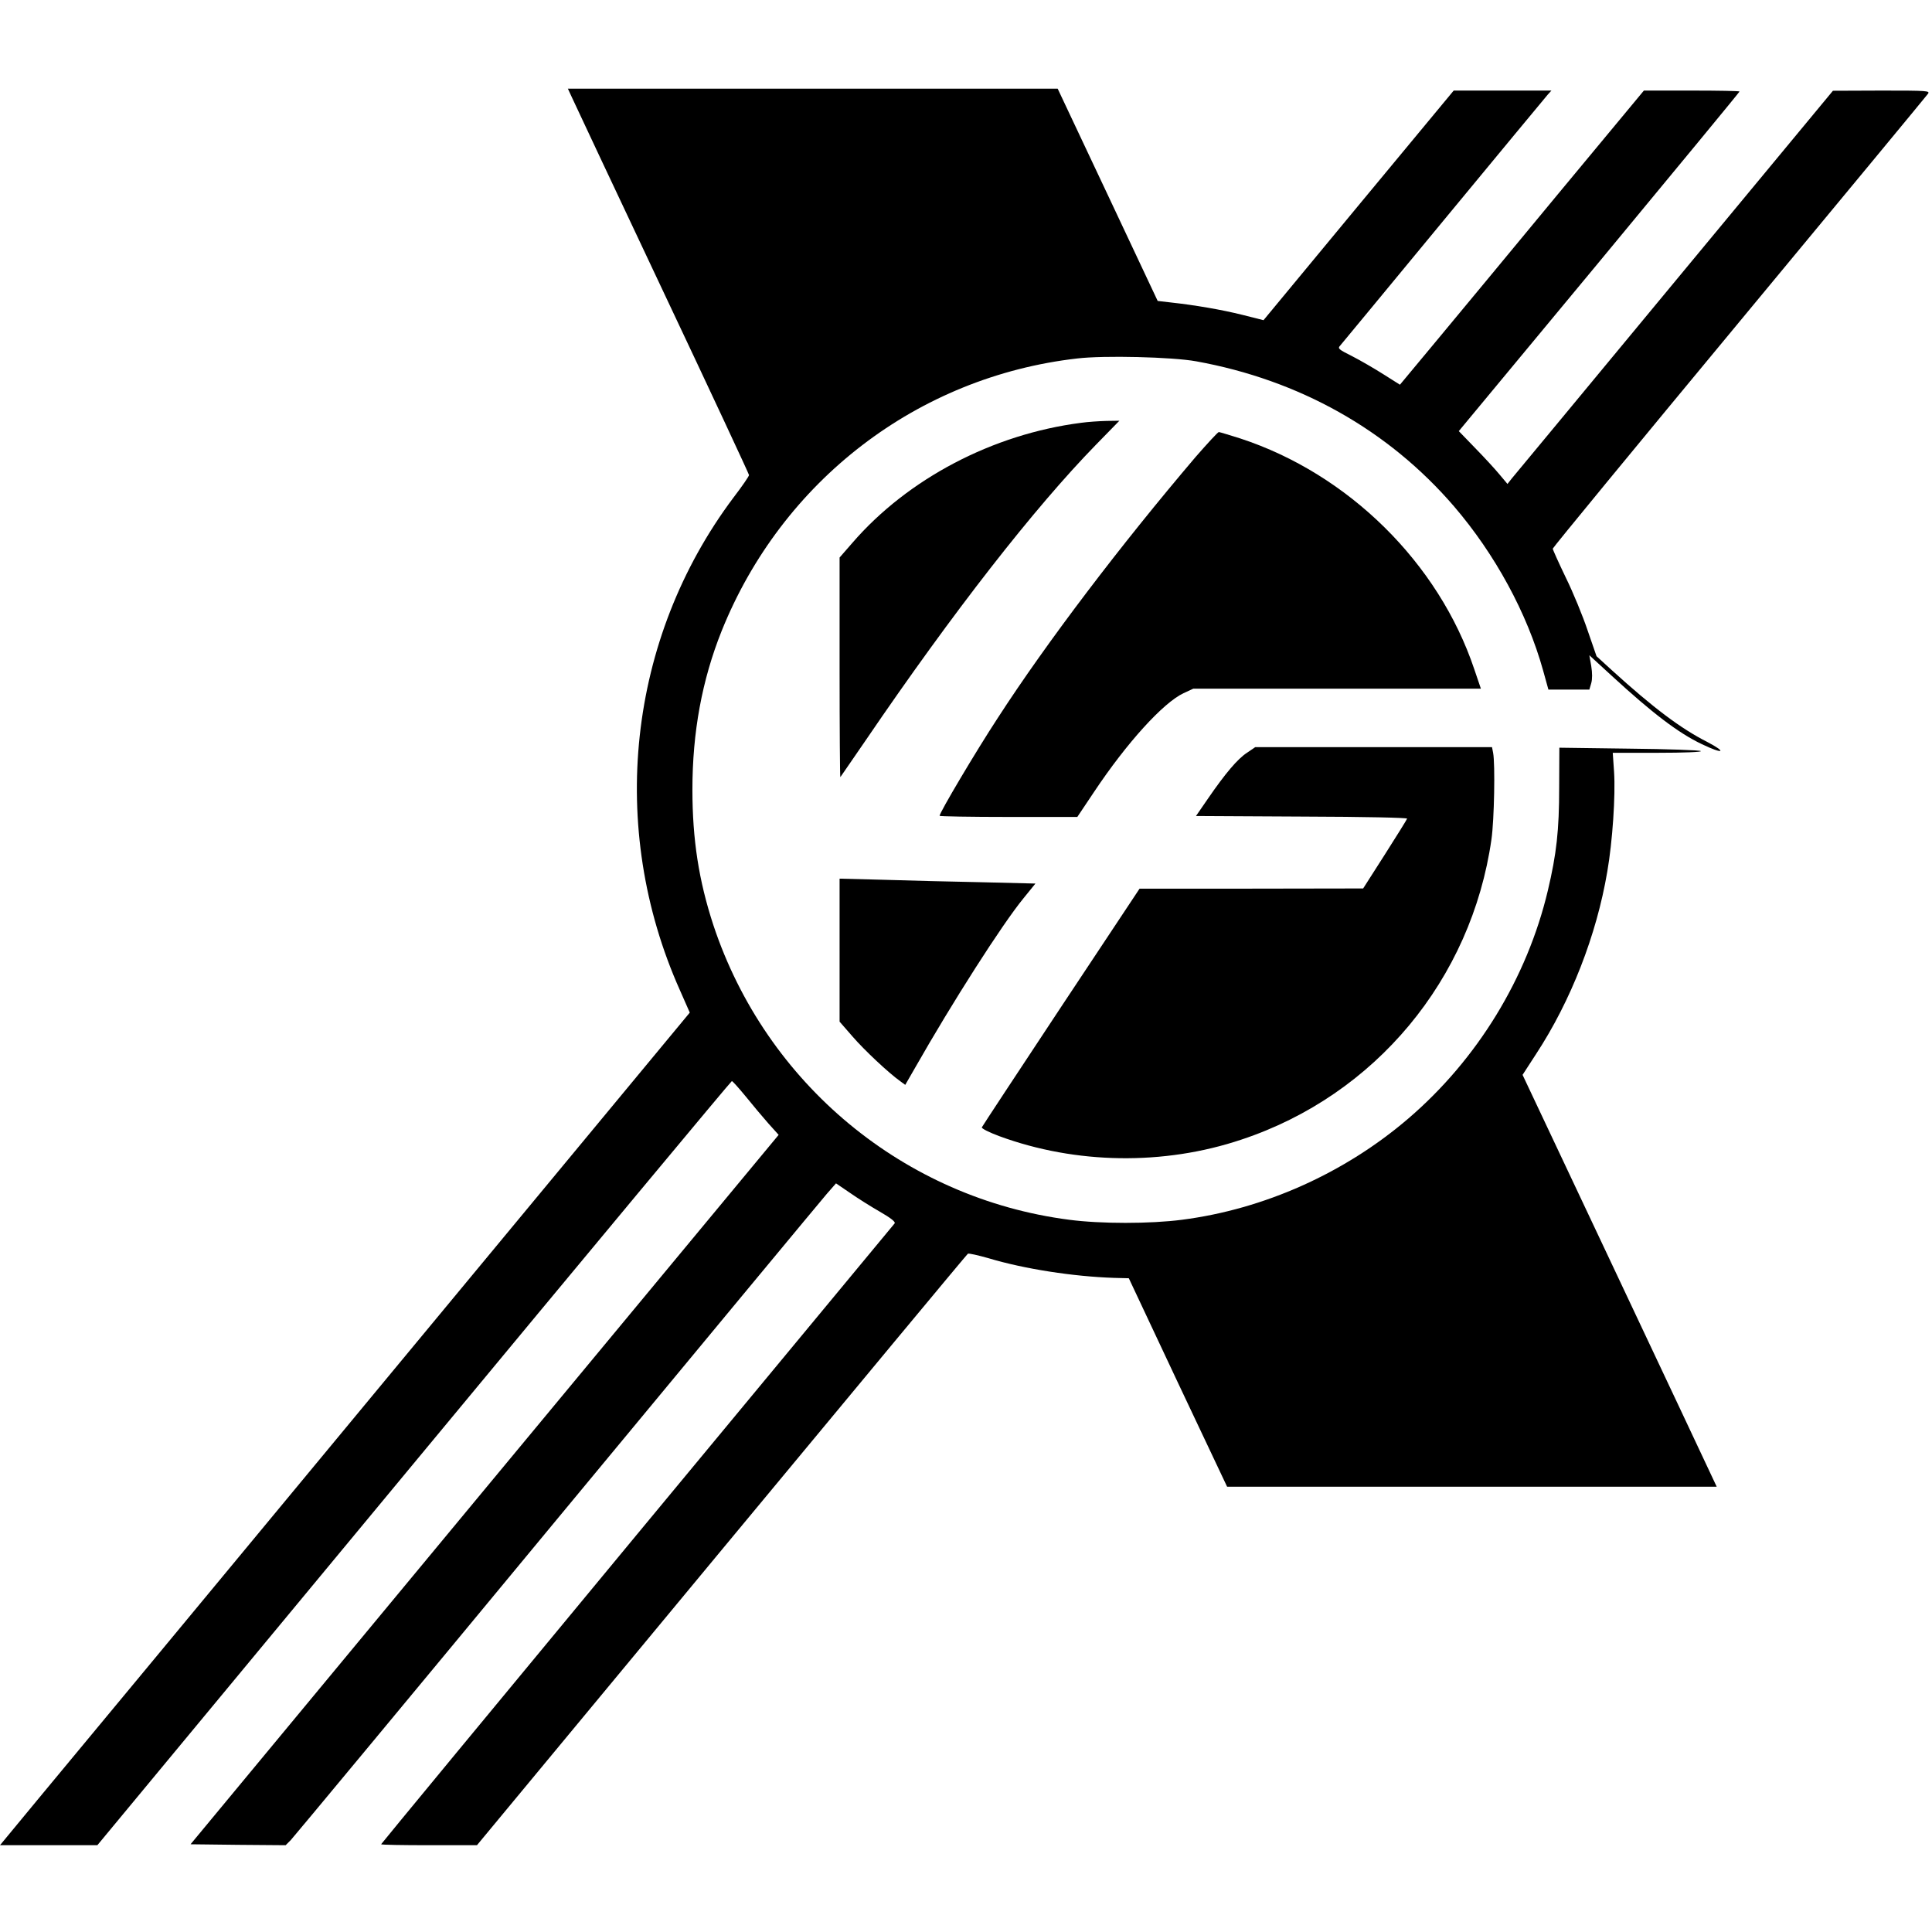 <?xml version="1.0" standalone="no"?>
<!DOCTYPE svg PUBLIC "-//W3C//DTD SVG 20010904//EN"
 "http://www.w3.org/TR/2001/REC-SVG-20010904/DTD/svg10.dtd">
<svg version="1.0" xmlns="http://www.w3.org/2000/svg"
 width="1024pt" height="1024pt" viewBox="0 0 1024 1024"
 preserveAspectRatio="xMidYMid meet">
<g transform="translate(0,1024) scale(0.1,-0.1)"
fill="#000000" stroke="none">
<path d="M3034 9718 c13 -29 229 -488 480 -1020 251 -531 456 -971 456 -976 0
-6 -37 -60 -83 -120 -560 -747 -669 -1748 -283 -2611 l52 -118 -1619 -1954
c-890 -1075 -1713 -2068 -1828 -2206 l-209 -253 258 0 258 0 1678 2025 c923
1114 1681 2025 1685 2025 4 0 37 -37 74 -82 37 -46 91 -110 120 -143 l54 -60
-1559 -1880 -1558 -1880 252 -3 252 -2 27 27 c15 16 649 779 1409 1698 761
919 1405 1696 1432 1727 l49 56 72 -49 c40 -28 111 -73 160 -101 59 -34 84
-54 79 -62 -5 -6 -620 -748 -1366 -1649 -746 -901 -1356 -1640 -1356 -1642 0
-3 114 -5 254 -5 l254 0 1297 1565 c713 860 1300 1567 1305 1570 5 3 54 -8
110 -24 190 -57 450 -97 664 -104 l79 -2 260 -553 261 -552 1297 0 1298 0 -39
83 c-21 45 -252 536 -514 1091 l-476 1009 72 111 c184 281 320 629 377 966 28
161 44 405 36 528 l-7 102 238 0 c140 0 234 4 229 9 -6 5 -177 11 -380 13
l-370 5 -1 -211 c0 -227 -14 -352 -60 -546 -110 -464 -374 -895 -739 -1208
-338 -290 -765 -481 -1200 -537 -169 -22 -431 -22 -598 0 -874 113 -1607 721
-1886 1562 -77 235 -111 453 -111 718 0 304 51 581 155 841 320 796 1038 1347
1884 1444 141 17 505 8 631 -15 547 -99 1018 -364 1366 -768 218 -254 388
-566 473 -871 l28 -101 109 0 108 0 10 34 c6 21 6 54 0 91 l-10 57 121 -111
c211 -194 352 -302 475 -360 114 -55 137 -45 28 12 -140 71 -286 181 -505 380
l-81 74 -47 136 c-25 75 -77 202 -116 281 -38 79 -69 148 -69 153 0 5 444 545
988 1201 543 655 993 1199 1000 1209 13 17 2 18 -245 18 l-258 -1 -840 -1014
c-462 -558 -850 -1027 -863 -1042 l-22 -28 -42 50 c-23 28 -81 91 -129 140
l-87 90 744 897 c409 494 744 900 744 903 0 3 -114 5 -254 5 l-253 0 -454
-547 c-249 -302 -540 -652 -646 -780 l-193 -232 -87 55 c-49 31 -123 74 -166
96 -72 36 -78 41 -64 56 8 9 254 307 547 662 293 355 542 655 553 668 l20 22
-259 0 -259 0 -504 -608 -504 -609 -111 28 c-112 28 -253 52 -381 66 l-69 8
-265 563 -265 562 -1298 0 -1298 0 24 -52z"/>
<path d="M5730 7999 c-468 -60 -918 -296 -1212 -636 l-68 -78 0 -584 c0 -321
2 -582 4 -580 2 2 63 92 137 199 461 677 892 1229 1218 1563 l124 127 -69 -1
c-38 -1 -98 -5 -134 -10z"/>
<path d="M6337 7818 c-395 -464 -789 -982 -1049 -1384 -116 -177 -308 -501
-308 -518 0 -3 164 -6 365 -6 l365 0 89 133 c174 261 366 472 474 523 l52 24
762 0 762 0 -35 103 c-189 563 -667 1035 -1240 1223 -58 18 -109 34 -114 34
-5 0 -60 -60 -123 -132z"/>
<path d="M6609 6250 c-49 -32 -114 -108 -208 -245 l-62 -90 561 -3 c340 -1
560 -6 558 -11 -2 -6 -55 -91 -118 -190 l-115 -180 -593 -1 -592 0 -416 -627
c-229 -346 -418 -633 -420 -638 -3 -6 39 -27 93 -47 405 -149 872 -156 1283
-18 709 235 1219 849 1325 1591 15 104 20 399 9 458 l-6 31 -628 0 -627 0 -44
-30z"/>
<path d="M4450 5204 l0 -379 68 -78 c62 -72 192 -194 254 -238 l26 -19 53 92
c195 343 460 758 573 896 l64 79 -286 7 c-158 3 -392 9 -519 13 l-233 6 0
-379z"/>
</g>
</svg>
